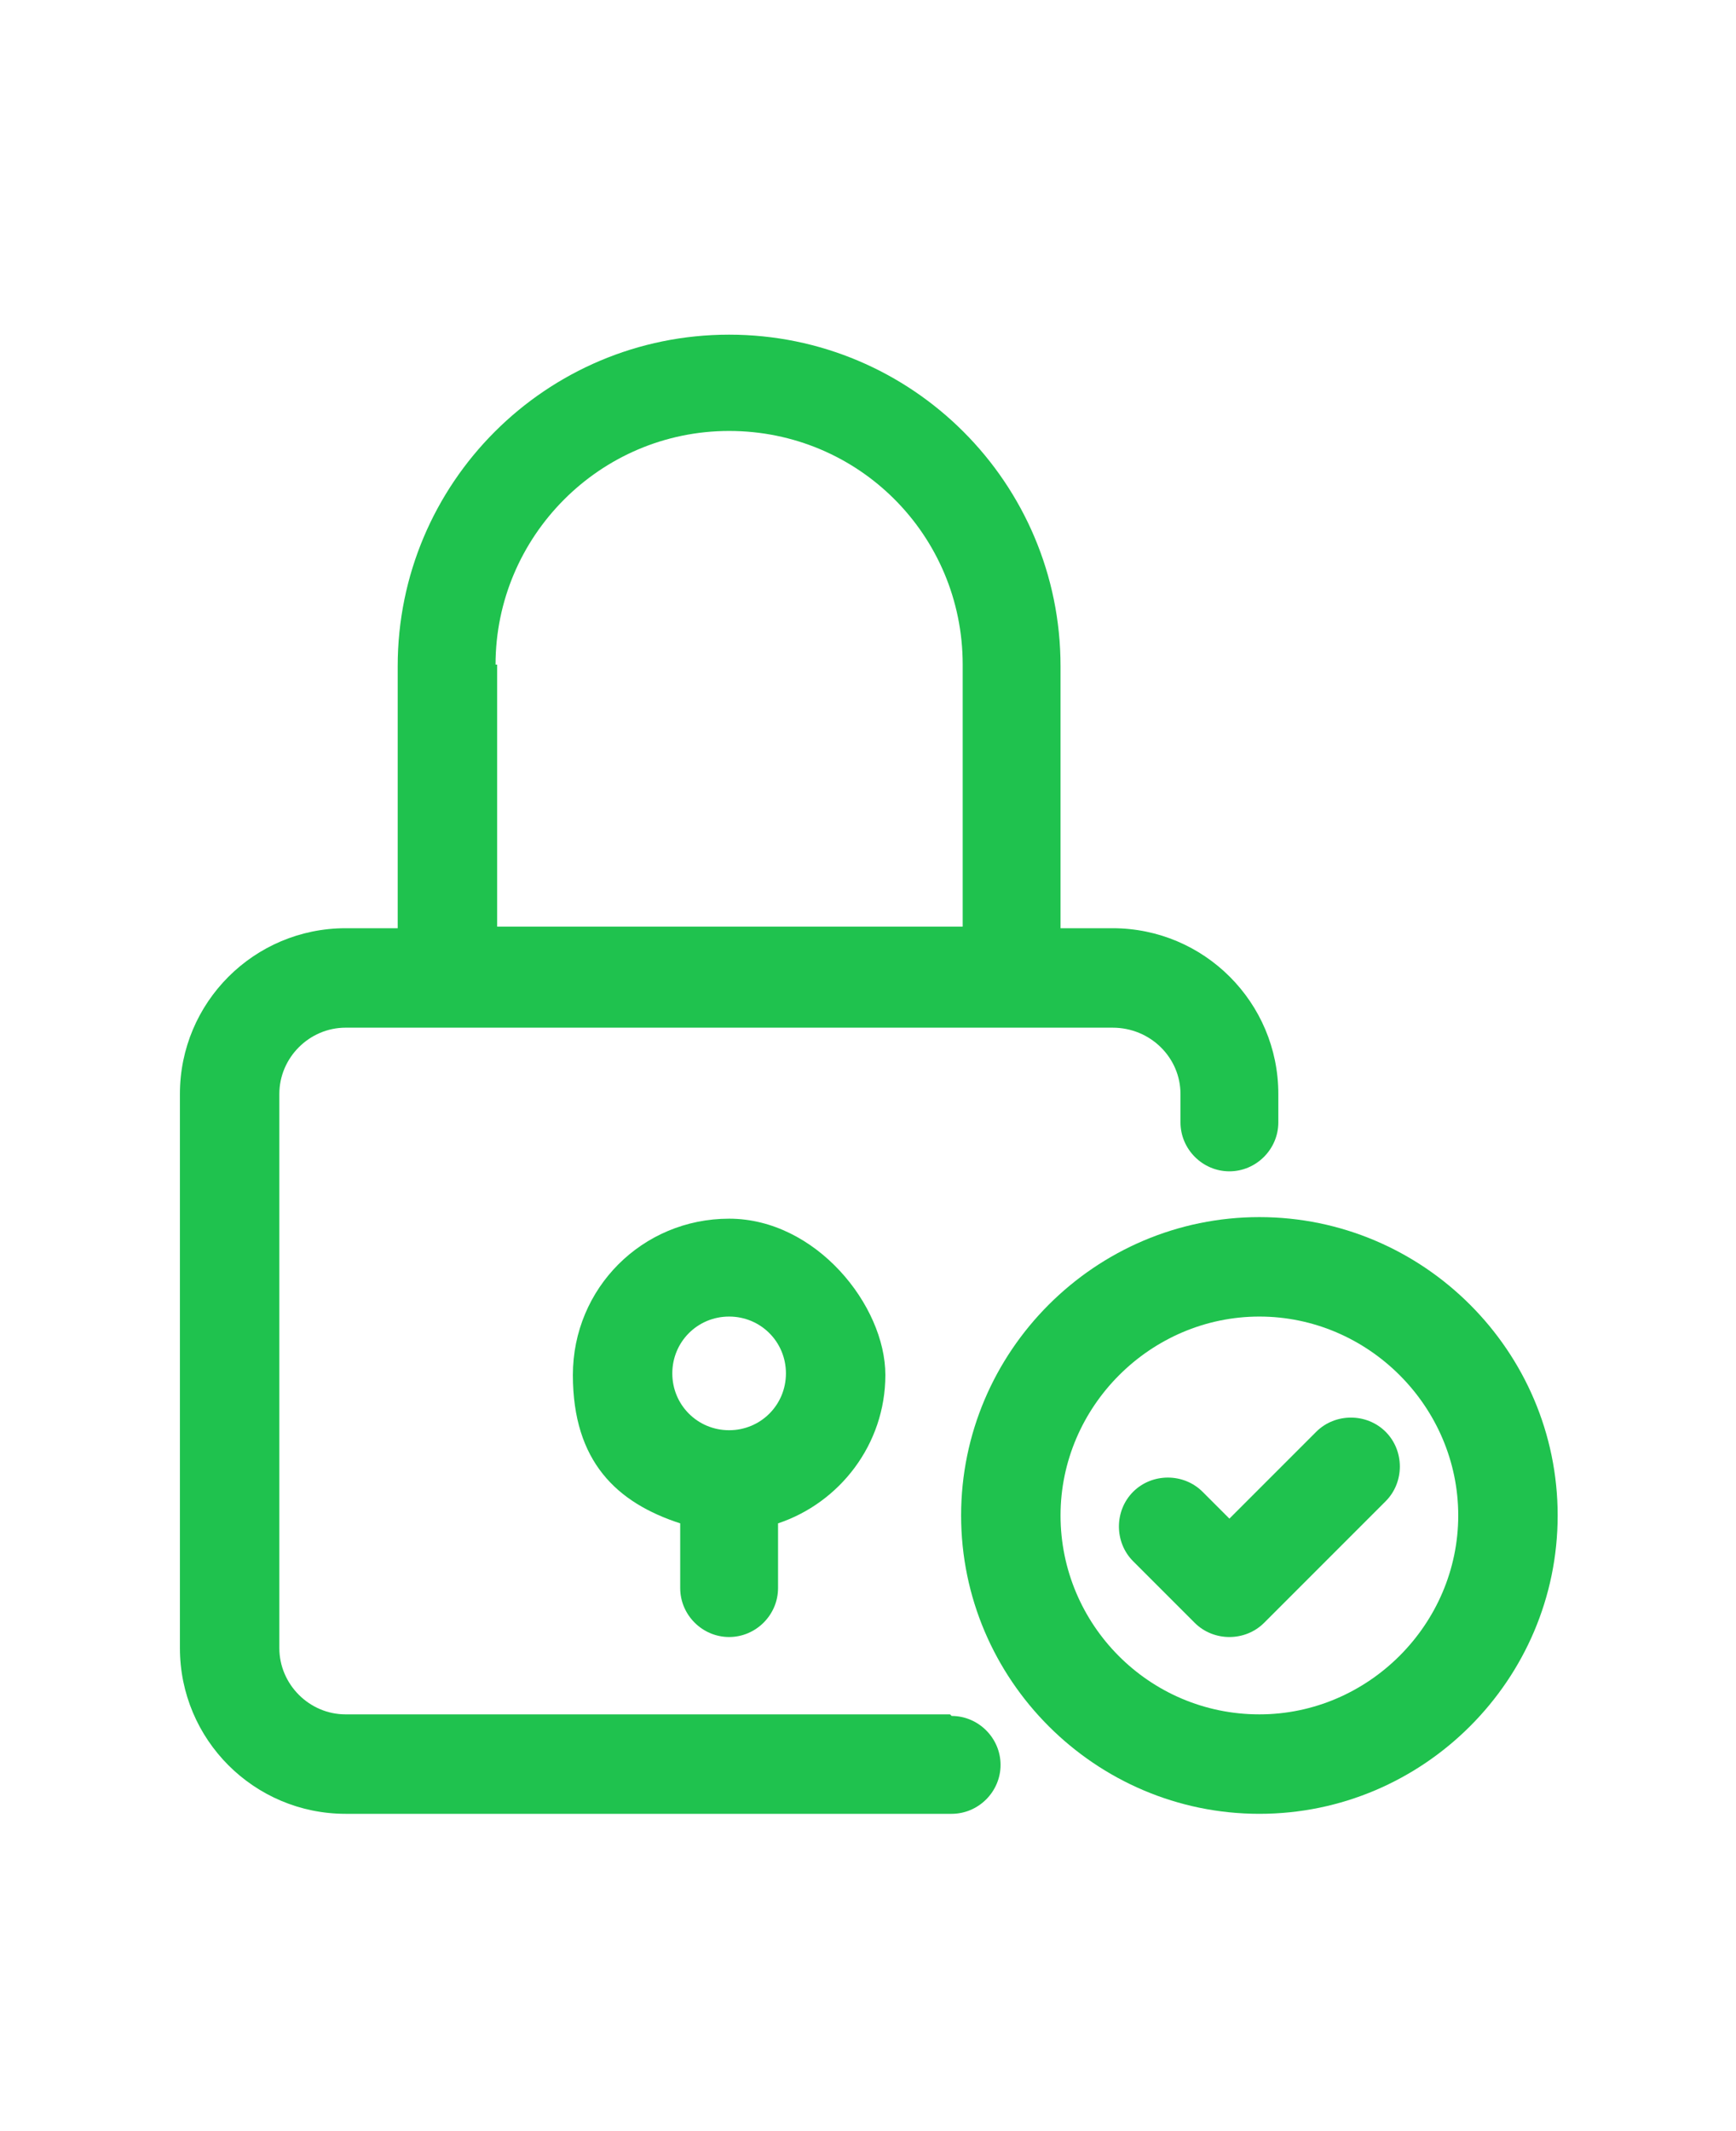 <svg viewBox="0 0 110 135" version="1.1" xmlns="http://www.w3.org/2000/svg" id="Calque_1">
  
  <defs>
    <style>
      .st0 {
        fill: #1fc24e;
      }
    </style>
  </defs>
  <path d="M60.2,108.6H21.9c-2.3,0-4.2-1.9-4.2-4.2v-35.1c0-2.3,1.9-4.2,4.2-4.2h48.6c2.4,0,4.3,1.9,4.3,4.2v1.8c0,1.7,1.4,3.1,3.1,3.1s3.1-1.4,3.1-3.1v-1.8c0-5.8-4.7-10.5-10.5-10.5h-3.3v-16.6c0-11.6-9.4-21-21-21s-21,9.4-21,21v16.6h-3.3c-5.8,0-10.5,4.7-10.5,10.5v35.1c0,5.8,4.7,10.5,10.5,10.5h38.4c1.7,0,3.1-1.4,3.1-3.1s-1.4-3.1-3.1-3.1h0ZM31.4,42.1c0-8.1,6.6-14.8,14.8-14.8s14.8,6.6,14.8,14.8v16.6h-29.5v-16.6h-.1Z" class="st0"></path>
  <path d="M79.8,77.1c-10.4,0-18.9,8.5-18.9,18.9s8.5,18.9,18.9,18.9,18.9-8.5,18.9-18.9-8.5-18.9-18.9-18.9ZM79.8,108.6c-7,0-12.6-5.7-12.6-12.6s5.7-12.6,12.6-12.6,12.6,5.7,12.6,12.6-5.7,12.6-12.6,12.6Z" class="st0"></path>
  <path d="M83.4,90.7l-5.5,5.5-1.7-1.7c-1.2-1.2-3.2-1.2-4.4,0s-1.2,3.2,0,4.4l3.9,3.9c.6.6,1.4.9,2.2.9s1.6-.3,2.2-.9l7.7-7.7c1.2-1.2,1.2-3.2,0-4.4s-3.2-1.2-4.4,0h0Z" class="st0"></path>
  <path d="M46.2,103.7c1.7,0,3.1-1.4,3.1-3.1v-4.1c3.9-1.3,6.8-5,6.8-9.4s-4.4-9.9-9.9-9.9-9.9,4.4-9.9,9.9,2.8,8.1,6.8,9.4v4.1c0,1.7,1.4,3.1,3.1,3.1ZM46.2,83.4c2,0,3.6,1.6,3.6,3.6s-1.6,3.6-3.6,3.6-3.6-1.6-3.6-3.6,1.6-3.6,3.6-3.6Z" class="st0"></path>
</svg>